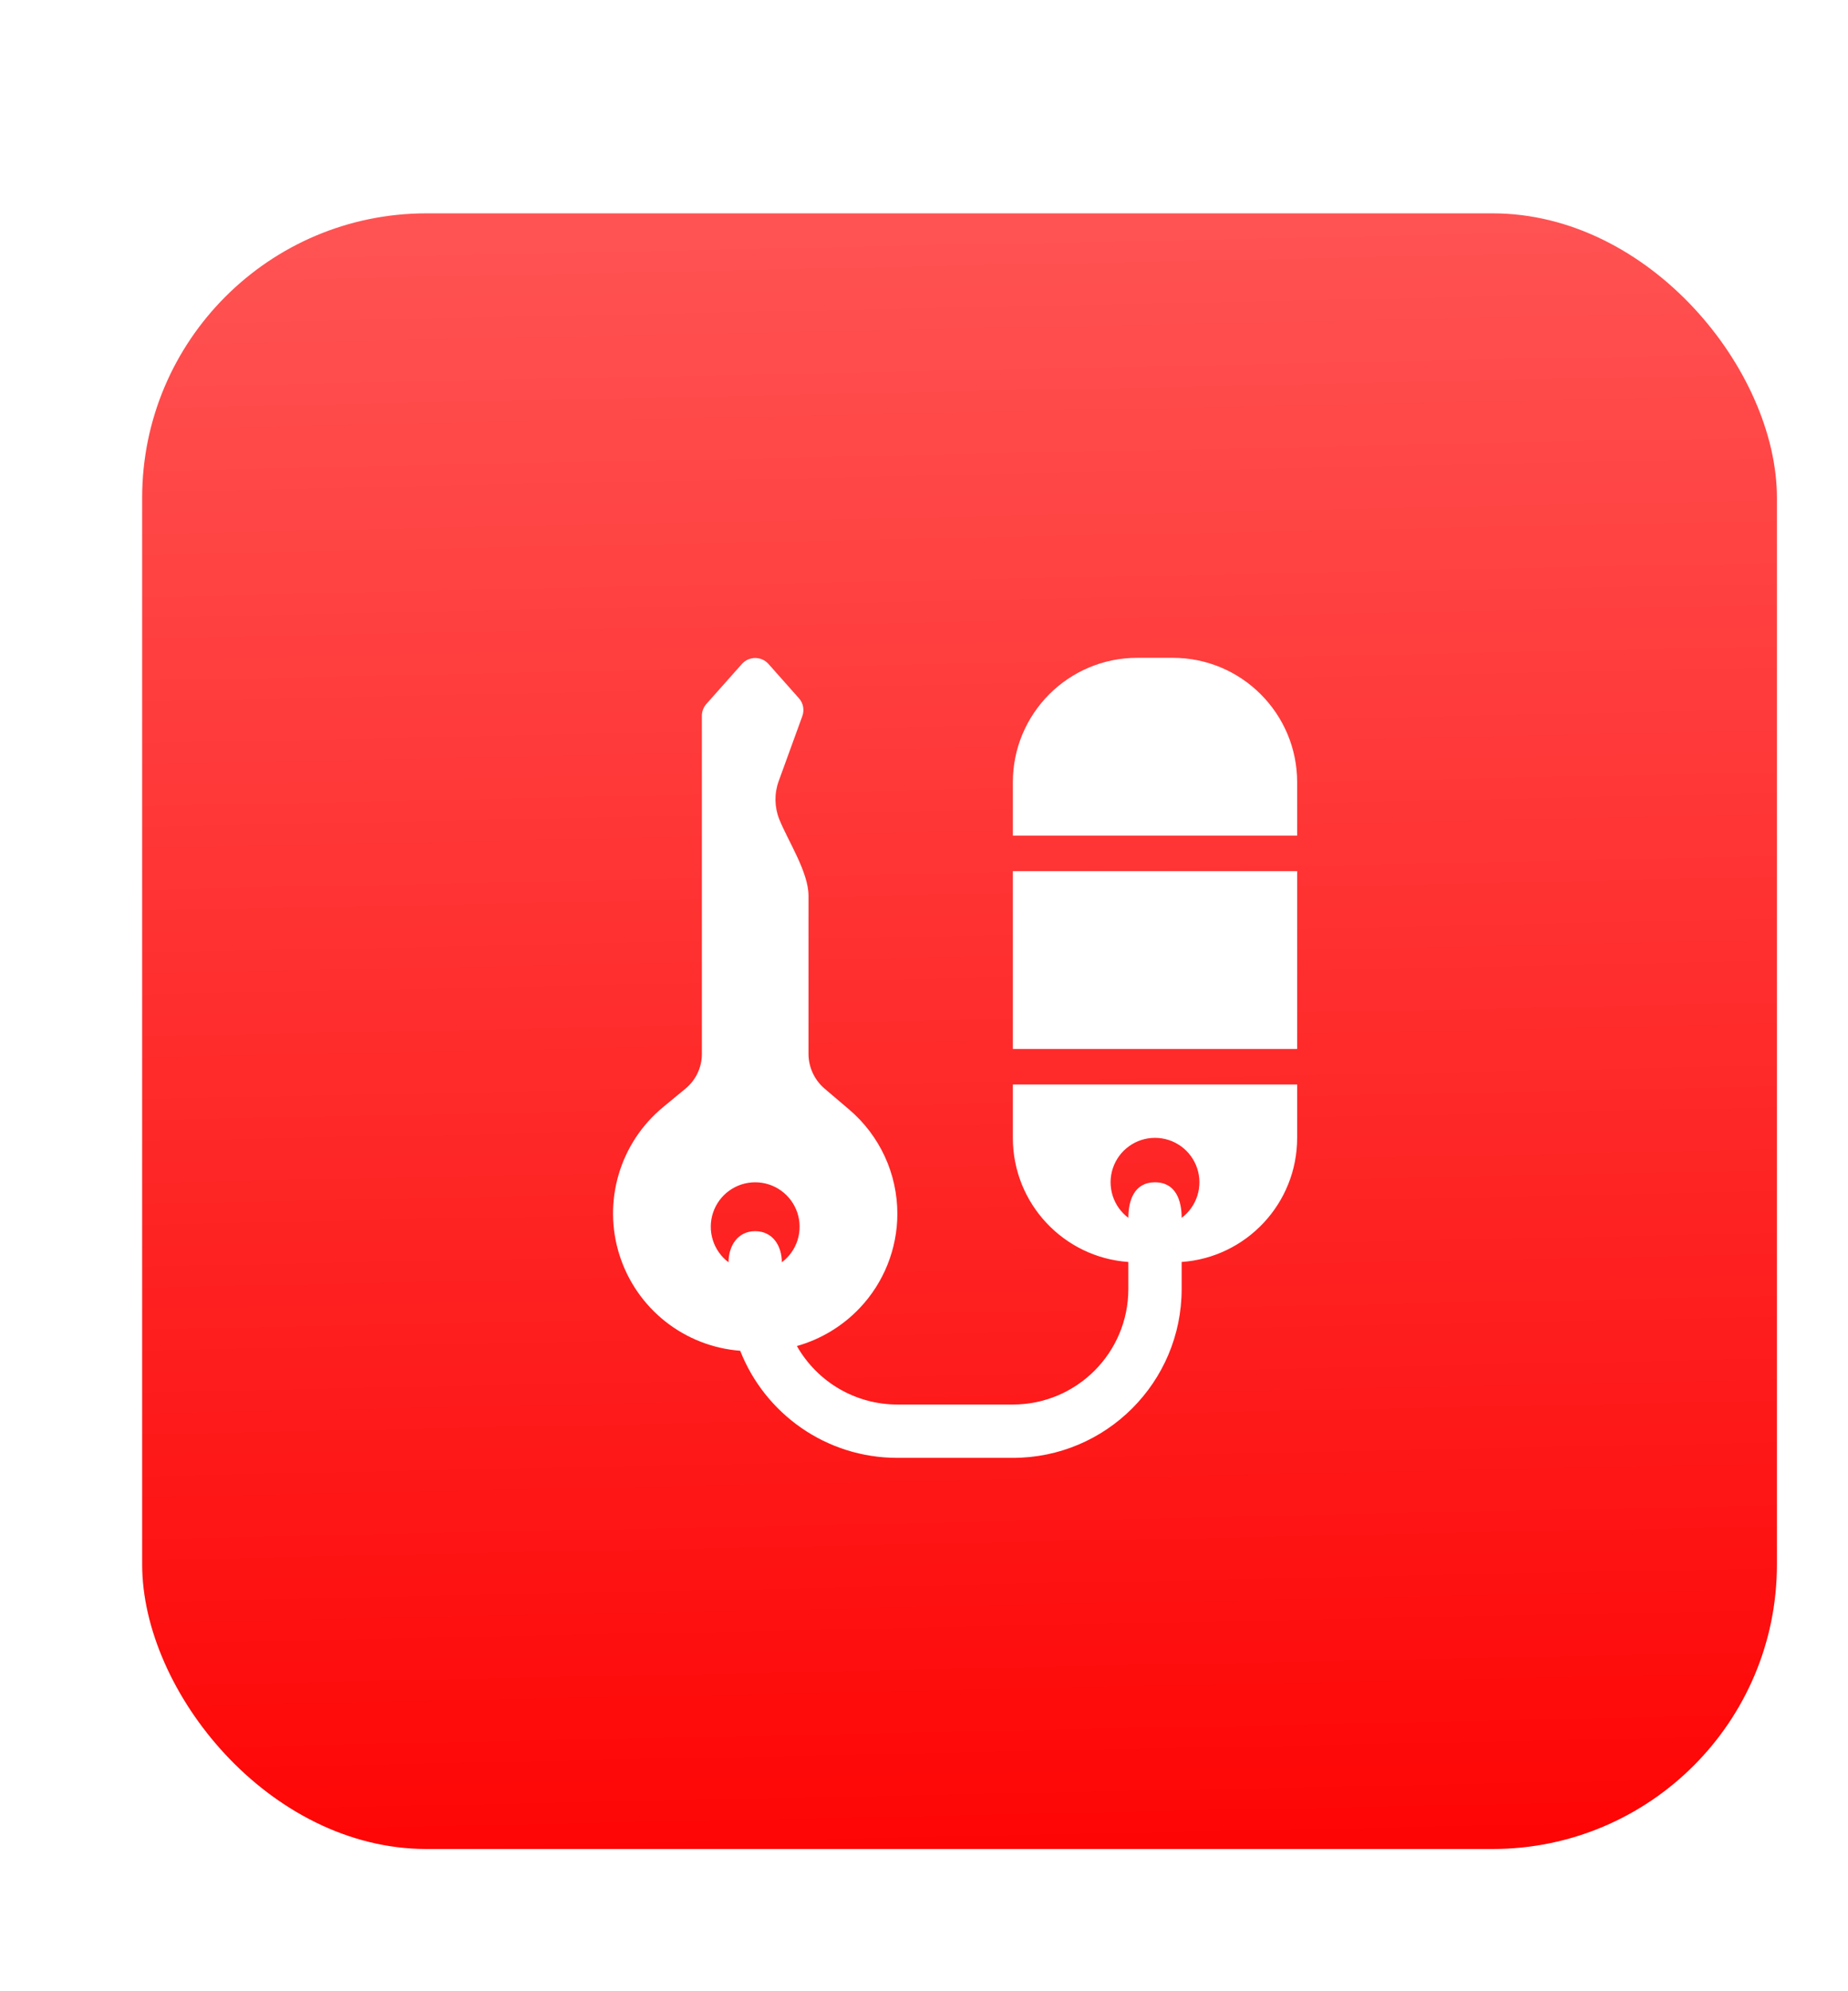 <svg width="52" height="56" viewBox="0 0 52 56" fill="none" xmlns="http://www.w3.org/2000/svg">
<g filter="url(#filter0_dii_62_285)">
<rect width="46" height="46" rx="8" fill="white"/>
<rect width="46" height="46" rx="8" fill="url(#paint0_linear_62_285)"/>
<path fill-rule="evenodd" clip-rule="evenodd" d="M32.5 18.5V23.5H24.5V18.5H32.5ZM32.5 17.5H24.5V16C24.5 14.067 26.067 12.5 28 12.5H29C30.933 12.5 32.5 14.067 32.5 16V17.5ZM32.5 24.5V26C32.5 27.849 31.066 29.363 29.25 29.491V30.25C29.25 32.873 27.123 35 24.5 35H21.25C19.24 35 17.522 33.752 16.828 31.988C16.058 31.929 15.323 31.641 14.717 31.161C14.112 30.681 13.664 30.031 13.431 29.294C13.197 28.558 13.19 27.768 13.409 27.027C13.628 26.286 14.063 25.628 14.659 25.136L15.29 24.615C15.434 24.496 15.55 24.347 15.629 24.179C15.709 24.01 15.75 23.826 15.75 23.64V14.13C15.75 14.008 15.795 13.89 15.876 13.798L16.876 12.673C16.923 12.62 16.981 12.578 17.045 12.549C17.11 12.52 17.179 12.505 17.25 12.505C17.321 12.505 17.39 12.52 17.455 12.549C17.519 12.578 17.577 12.62 17.624 12.673L18.48 13.637C18.54 13.704 18.581 13.787 18.598 13.875C18.614 13.964 18.607 14.055 18.576 14.14L17.91 15.971C17.785 16.317 17.791 16.698 17.927 17.04C18.174 17.655 18.75 18.523 18.75 19.193V23.636C18.75 24.014 18.916 24.372 19.204 24.617L19.894 25.204C20.319 25.565 20.66 26.015 20.895 26.521C21.129 27.027 21.25 27.578 21.25 28.136C21.25 29.123 20.867 30.078 20.185 30.793C19.703 31.299 19.095 31.665 18.423 31.855C18.707 32.354 19.118 32.77 19.614 33.059C20.111 33.348 20.675 33.5 21.25 33.5H24.5C26.295 33.5 27.75 32.045 27.75 30.25V29.491C25.934 29.363 24.5 27.849 24.5 26V24.5H32.5ZM29.25 28.25C29.25 27.769 29.089 27.25 28.5 27.25C27.911 27.25 27.75 27.769 27.75 28.25C27.54 28.093 27.385 27.873 27.307 27.623C27.229 27.372 27.231 27.104 27.314 26.855C27.397 26.606 27.556 26.389 27.769 26.236C27.982 26.082 28.238 26 28.5 26C28.762 26 29.018 26.082 29.231 26.236C29.444 26.389 29.603 26.606 29.686 26.855C29.769 27.104 29.771 27.372 29.693 27.623C29.615 27.873 29.46 28.093 29.25 28.25ZM18 29.5C18.21 29.343 18.365 29.123 18.443 28.873C18.521 28.622 18.519 28.354 18.436 28.105C18.353 27.856 18.194 27.639 17.981 27.486C17.768 27.332 17.512 27.25 17.25 27.25C16.988 27.25 16.732 27.332 16.519 27.486C16.306 27.639 16.147 27.856 16.064 28.105C15.981 28.354 15.979 28.622 16.057 28.873C16.135 29.123 16.29 29.343 16.5 29.5C16.5 29.052 16.747 28.625 17.25 28.625C17.753 28.625 18 29.052 18 29.5Z" fill="white"/>
</g>
<defs>
<filter id="filter0_dii_62_285" x="0" y="-0.5" width="52" height="56.5" filterUnits="userSpaceOnUse" color-interpolation-filters="sRGB">
<feFlood flood-opacity="0" result="BackgroundImageFix"/>
<feColorMatrix in="SourceAlpha" type="matrix" values="0 0 0 0 0 0 0 0 0 0 0 0 0 0 0 0 0 0 127 0" result="hardAlpha"/>
<feOffset dx="4" dy="8"/>
<feGaussianBlur stdDeviation="1"/>
<feComposite in2="hardAlpha" operator="out"/>
<feColorMatrix type="matrix" values="0 0 0 0 0 0 0 0 0 0 0 0 0 0 0 0 0 0 0.08 0"/>
<feBlend mode="normal" in2="BackgroundImageFix" result="effect1_dropShadow_62_285"/>
<feBlend mode="normal" in="SourceGraphic" in2="effect1_dropShadow_62_285" result="shape"/>
<feColorMatrix in="SourceAlpha" type="matrix" values="0 0 0 0 0 0 0 0 0 0 0 0 0 0 0 0 0 0 127 0" result="hardAlpha"/>
<feOffset dy="1"/>
<feComposite in2="hardAlpha" operator="arithmetic" k2="-1" k3="1"/>
<feColorMatrix type="matrix" values="0 0 0 0 1 0 0 0 0 1 0 0 0 0 1 0 0 0 1 0"/>
<feBlend mode="normal" in2="shape" result="effect2_innerShadow_62_285"/>
<feColorMatrix in="SourceAlpha" type="matrix" values="0 0 0 0 0 0 0 0 0 0 0 0 0 0 0 0 0 0 127 0" result="hardAlpha"/>
<feOffset dy="-3"/>
<feGaussianBlur stdDeviation="0.25"/>
<feComposite in2="hardAlpha" operator="arithmetic" k2="-1" k3="1"/>
<feColorMatrix type="matrix" values="0 0 0 0 0.745 0 0 0 0 0.122 0 0 0 0 0.122 0 0 0 1 0"/>
<feBlend mode="normal" in2="effect2_innerShadow_62_285" result="effect3_innerShadow_62_285"/>
</filter>
<linearGradient id="paint0_linear_62_285" x1="23" y1="-3.01225e-08" x2="24.01" y2="48.857" gradientUnits="userSpaceOnUse">
<stop stop-color="#FF5353"/>
<stop offset="1" stop-color="#FE0000"/>
</linearGradient>
</defs>
</svg>
